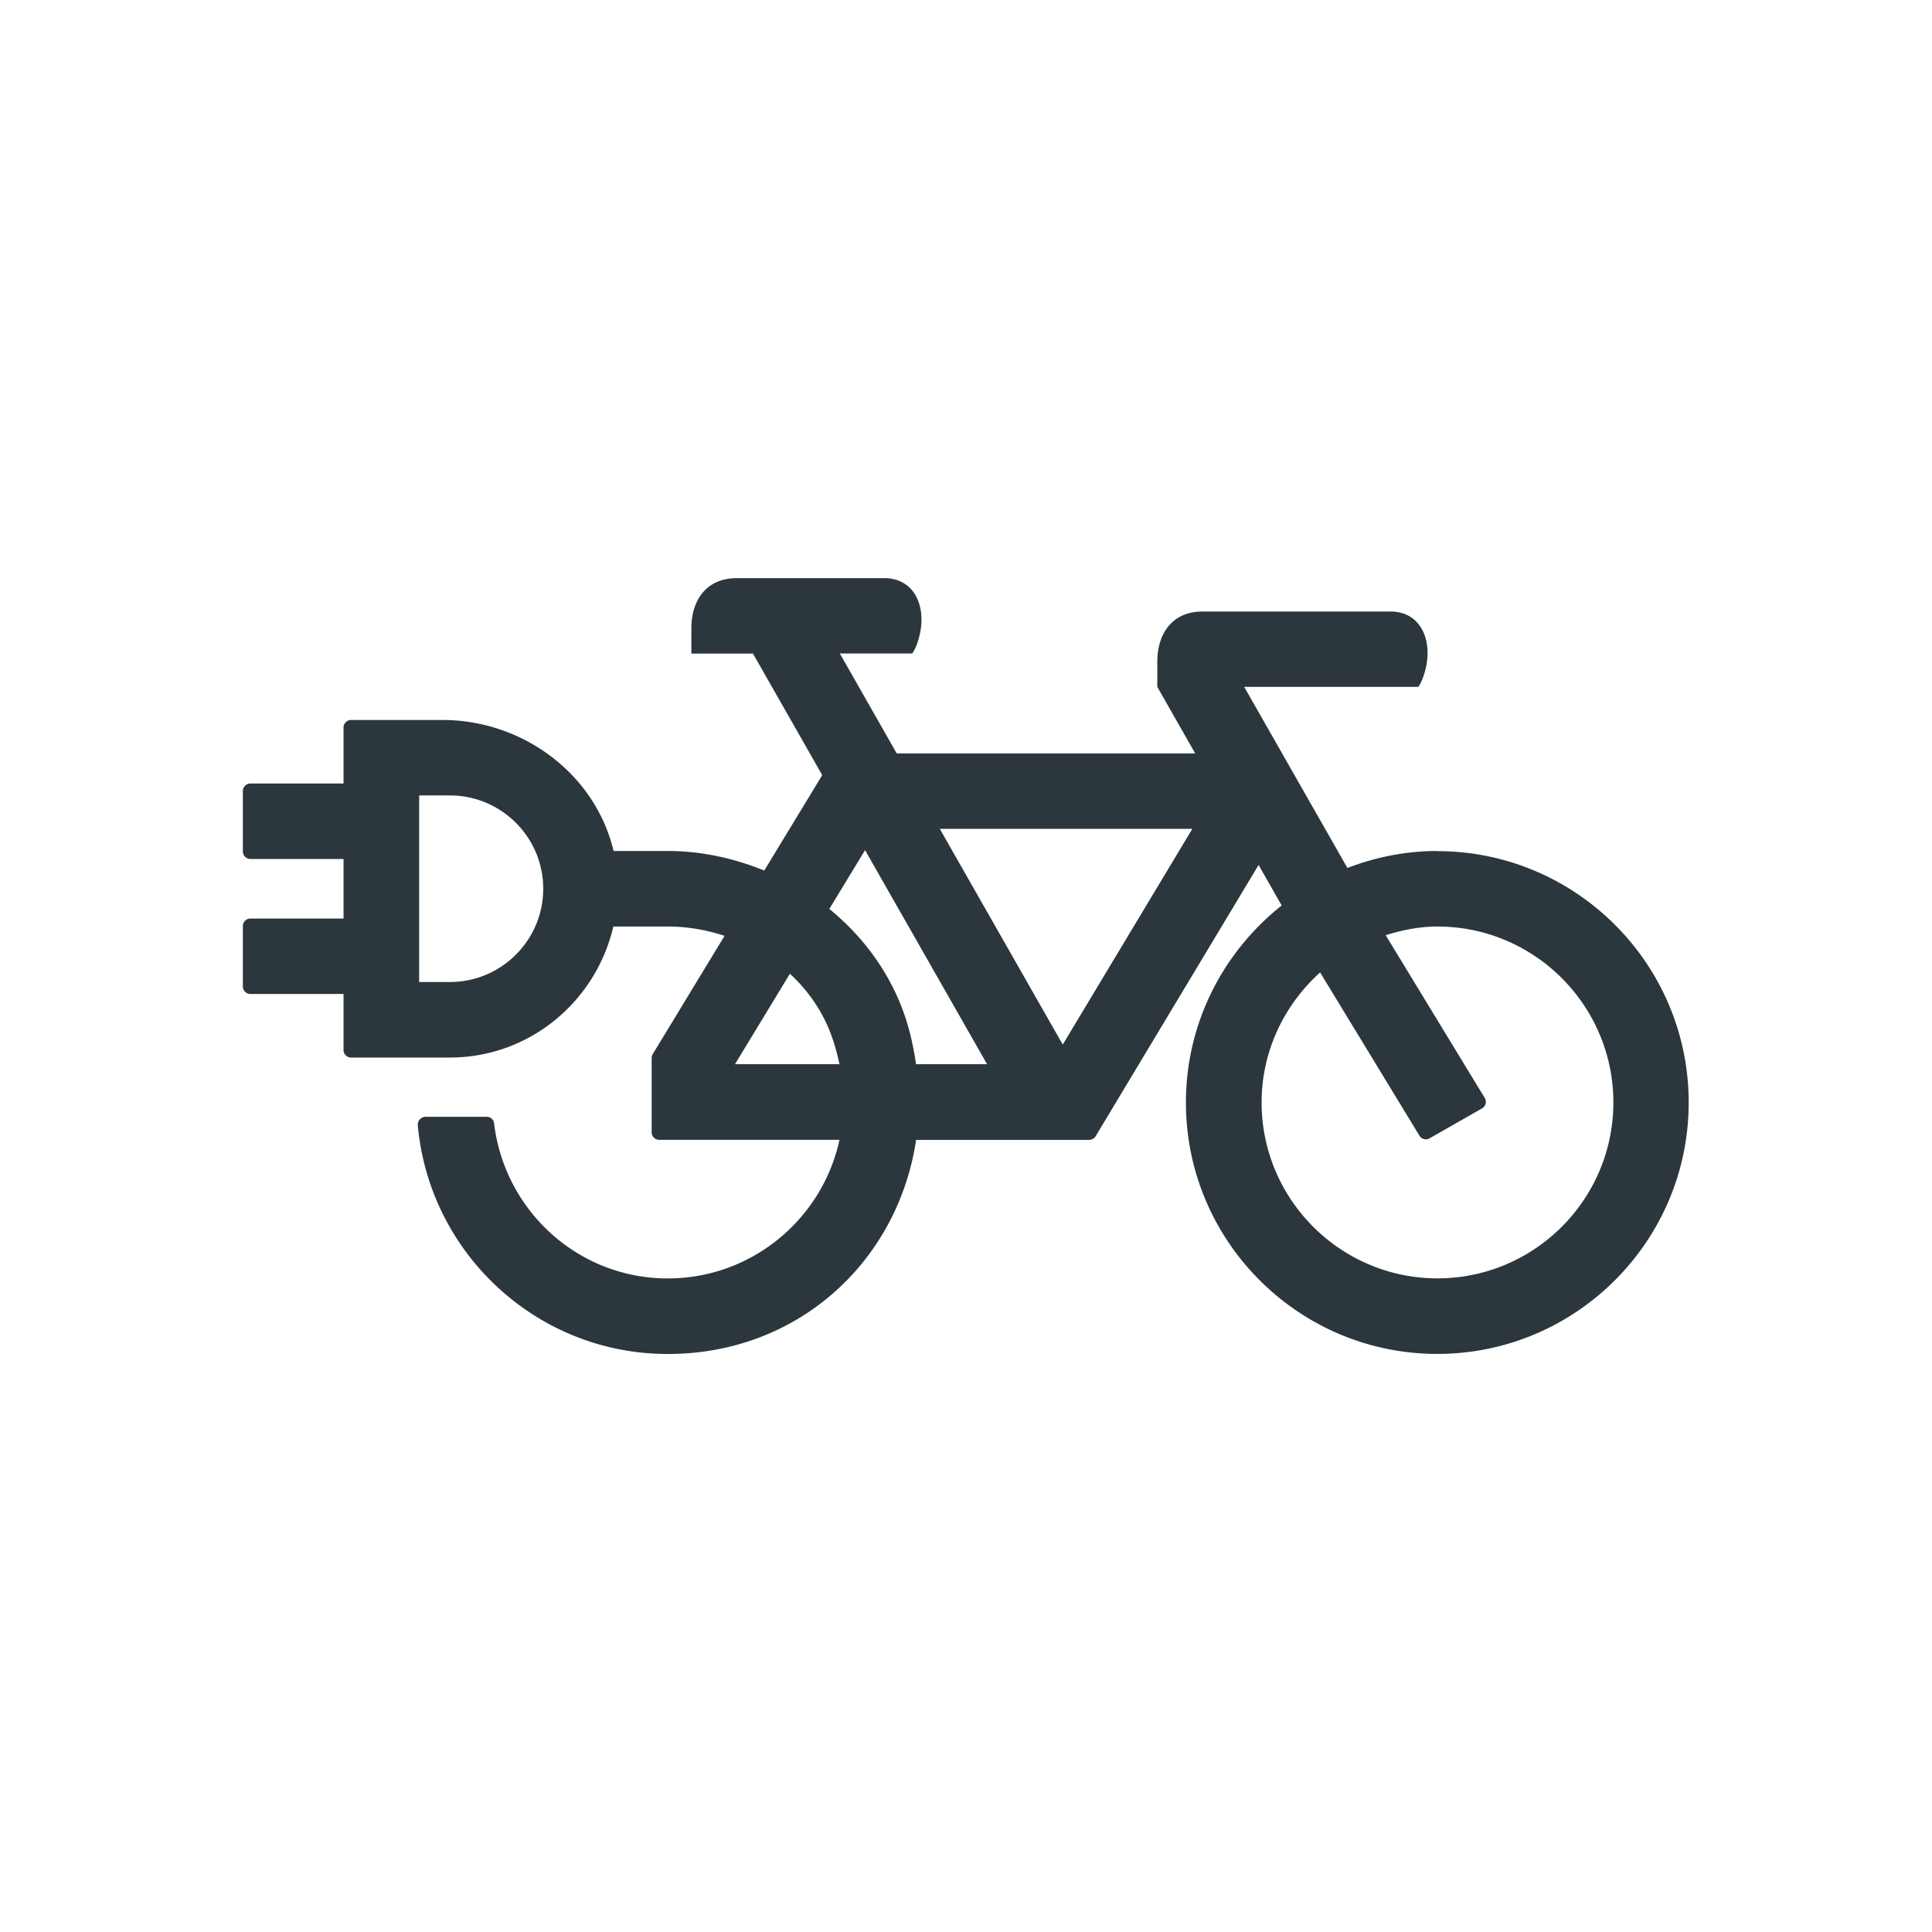 <?xml version="1.0" encoding="UTF-8"?>
<svg xmlns="http://www.w3.org/2000/svg" viewBox="0 0 256 256"><path fill="#2b373d" d="M190.48 112.76c-4.21 0-8.23.82-11.94 2.25l-13.67-23.98-.16-.02h23.22c.33-.44.61-1.09.86-1.96.25-.87.37-1.72.37-2.54 0-2.95-1.64-5.48-4.91-5.48h-24.92c-3.98 0-5.98 2.92-5.98 6.63v3.36l5.02 8.81h-39.55l-7.54-13.24h9.59c.33-.44.61-1.09.86-1.96.25-.87.37-1.72.37-2.54 0-2.95-1.64-5.48-4.91-5.48h-19.6c-3.98 0-5.98 2.92-5.98 6.63v3.36h8.16l9.18 16.11-7.68 12.64c-4-1.62-8.31-2.59-12.78-2.59H81.3C78.9 102.6 69.32 95.4 58.61 95.4H46.52c-.55 0-1 .45-1 1v7.42H33.18c-.55 0-1 .45-1 1v8c0 .55.45 1 1 1h12.34v7.89H33.18c-.55 0-1 .45-1 1v8c0 .55.45 1 1 1h12.34v7.42c0 .55.45 1 1 1H59.6c10.59 0 19.37-7.45 21.67-17.36h7.24c2.58 0 5.1.45 7.5 1.23l-9.51 15.66c-.09.16-.15.34-.15.52v9.85c0 .55.45 1 1 1h23.89c-2.28 10.48-11.6 18.37-22.76 18.37-11.9 0-21.63-9.01-23.01-20.55a.965.965 0 0 0-.96-.87h-8.12c-.59 0-1.08.52-1.03 1.12 1.53 16.96 15.77 30.31 33.12 30.31s30.51-12.34 32.91-28.37h22.93c.35 0 .68-.18.86-.49l21.59-35.94 3.06 5.37c-7.71 6.11-12.69 15.53-12.69 26.11 0 18.37 14.94 33.31 33.31 33.31s33.31-14.94 33.31-33.31-14.94-33.31-33.31-33.31zM59.62 130.12h-4.08V105.4h4.08c6.81 0 12.36 5.54 12.36 12.36s-5.54 12.36-12.36 12.36zm55-17.48l16.17 28.37h-9.41c-.29-1.98-.7-3.98-1.35-6-1.92-5.89-5.55-10.82-10.14-14.57l4.74-7.8zm-9.95 16.39c2.19 2.03 3.99 4.48 5.17 7.34.64 1.56 1.07 3.11 1.39 4.64H97.39l7.28-11.99zm36.15 9.38l-16.29-28.58h33.46l-17.17 28.58zm49.66 30.98c-12.85 0-23.31-10.46-23.31-23.31 0-6.85 3.03-12.96 7.75-17.23l13.15 21.61c.27.48.88.65 1.36.37l6.95-3.96c.48-.27.65-.88.37-1.36l-13.14-21.59c2.18-.68 4.46-1.15 6.86-1.15 12.85 0 23.31 10.46 23.31 23.31s-10.46 23.31-23.31 23.31z" style="fill: #2b373d;"/></svg>
